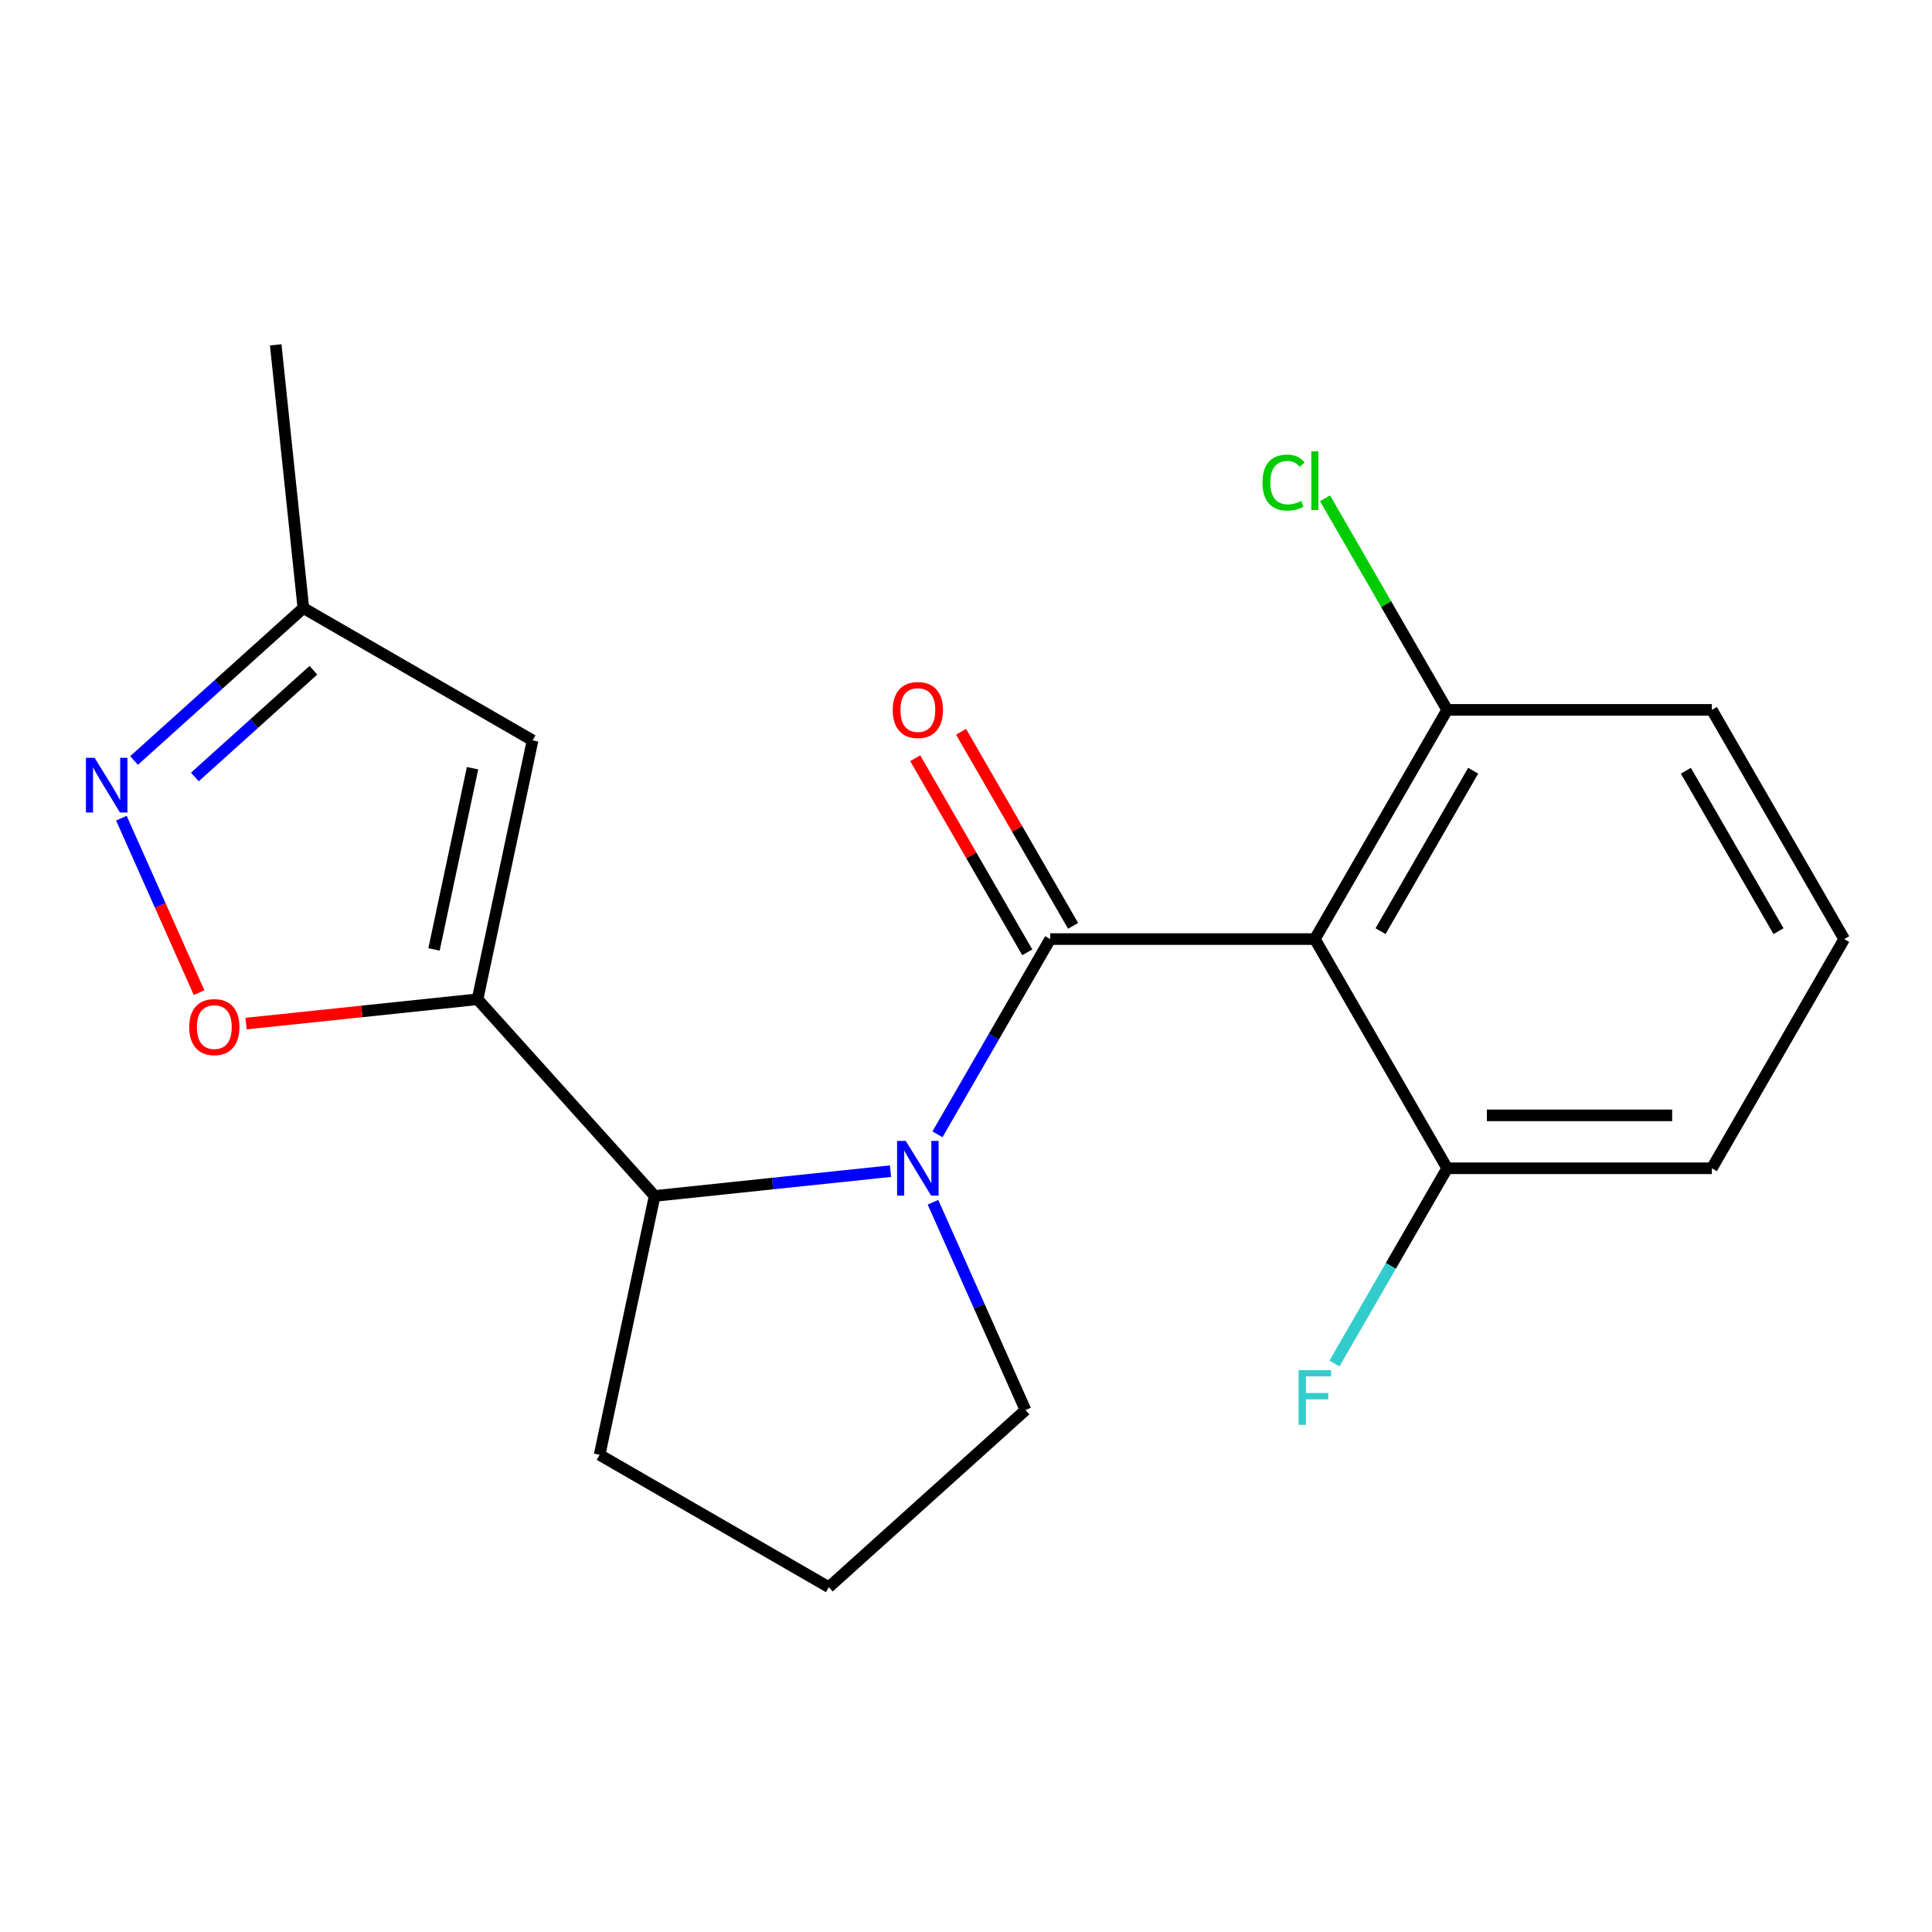 <?xml version='1.0' encoding='iso-8859-1'?>
<svg version='1.1' baseProfile='full'
              xmlns='http://www.w3.org/2000/svg'
                      xmlns:rdkit='http://www.rdkit.org/xml'
                      xmlns:xlink='http://www.w3.org/1999/xlink'
                  xml:space='preserve'
width='1000px' height='1000px' viewBox='0 0 1000 1000'>
<!-- END OF HEADER -->
<rect style='opacity:1.0;fill:#FFFFFF;stroke:none' width='1000' height='1000' x='0' y='0'> </rect>
<path class='bond-0' d='M 543.575,486.065 L 514.404,536.591' style='fill:none;fill-rule:evenodd;stroke:#000000;stroke-width:6px;stroke-linecap:butt;stroke-linejoin:miter;stroke-opacity:1' />
<path class='bond-0' d='M 514.404,536.591 L 485.232,587.118' style='fill:none;fill-rule:evenodd;stroke:#0000FF;stroke-width:6px;stroke-linecap:butt;stroke-linejoin:miter;stroke-opacity:1' />
<path class='bond-2' d='M 543.575,486.065 L 680.565,486.065' style='fill:none;fill-rule:evenodd;stroke:#000000;stroke-width:6px;stroke-linecap:butt;stroke-linejoin:miter;stroke-opacity:1' />
<path class='bond-8' d='M 555.439,479.216 L 526.441,428.99' style='fill:none;fill-rule:evenodd;stroke:#000000;stroke-width:6px;stroke-linecap:butt;stroke-linejoin:miter;stroke-opacity:1' />
<path class='bond-8' d='M 526.441,428.99 L 497.442,378.764' style='fill:none;fill-rule:evenodd;stroke:#FF0000;stroke-width:6px;stroke-linecap:butt;stroke-linejoin:miter;stroke-opacity:1' />
<path class='bond-8' d='M 531.711,492.915 L 502.713,442.689' style='fill:none;fill-rule:evenodd;stroke:#000000;stroke-width:6px;stroke-linecap:butt;stroke-linejoin:miter;stroke-opacity:1' />
<path class='bond-8' d='M 502.713,442.689 L 473.715,392.463' style='fill:none;fill-rule:evenodd;stroke:#FF0000;stroke-width:6px;stroke-linecap:butt;stroke-linejoin:miter;stroke-opacity:1' />
<path class='bond-3' d='M 460.915,606.191 L 399.878,612.606' style='fill:none;fill-rule:evenodd;stroke:#0000FF;stroke-width:6px;stroke-linecap:butt;stroke-linejoin:miter;stroke-opacity:1' />
<path class='bond-3' d='M 399.878,612.606 L 338.84,619.022' style='fill:none;fill-rule:evenodd;stroke:#000000;stroke-width:6px;stroke-linecap:butt;stroke-linejoin:miter;stroke-opacity:1' />
<path class='bond-11' d='M 482.909,622.287 L 506.854,676.068' style='fill:none;fill-rule:evenodd;stroke:#0000FF;stroke-width:6px;stroke-linecap:butt;stroke-linejoin:miter;stroke-opacity:1' />
<path class='bond-11' d='M 506.854,676.068 L 530.799,729.849' style='fill:none;fill-rule:evenodd;stroke:#000000;stroke-width:6px;stroke-linecap:butt;stroke-linejoin:miter;stroke-opacity:1' />
<path class='bond-1' d='M 247.176,517.218 L 338.84,619.022' style='fill:none;fill-rule:evenodd;stroke:#000000;stroke-width:6px;stroke-linecap:butt;stroke-linejoin:miter;stroke-opacity:1' />
<path class='bond-4' d='M 247.176,517.218 L 187.268,523.515' style='fill:none;fill-rule:evenodd;stroke:#000000;stroke-width:6px;stroke-linecap:butt;stroke-linejoin:miter;stroke-opacity:1' />
<path class='bond-4' d='M 187.268,523.515 L 127.361,529.811' style='fill:none;fill-rule:evenodd;stroke:#FF0000;stroke-width:6px;stroke-linecap:butt;stroke-linejoin:miter;stroke-opacity:1' />
<path class='bond-5' d='M 247.176,517.218 L 275.658,383.221' style='fill:none;fill-rule:evenodd;stroke:#000000;stroke-width:6px;stroke-linecap:butt;stroke-linejoin:miter;stroke-opacity:1' />
<path class='bond-5' d='M 224.649,491.422 L 244.586,397.625' style='fill:none;fill-rule:evenodd;stroke:#000000;stroke-width:6px;stroke-linecap:butt;stroke-linejoin:miter;stroke-opacity:1' />
<path class='bond-9' d='M 680.565,486.065 L 749.06,367.428' style='fill:none;fill-rule:evenodd;stroke:#000000;stroke-width:6px;stroke-linecap:butt;stroke-linejoin:miter;stroke-opacity:1' />
<path class='bond-9' d='M 714.567,481.969 L 762.513,398.923' style='fill:none;fill-rule:evenodd;stroke:#000000;stroke-width:6px;stroke-linecap:butt;stroke-linejoin:miter;stroke-opacity:1' />
<path class='bond-10' d='M 680.565,486.065 L 749.06,604.702' style='fill:none;fill-rule:evenodd;stroke:#000000;stroke-width:6px;stroke-linecap:butt;stroke-linejoin:miter;stroke-opacity:1' />
<path class='bond-14' d='M 338.84,619.022 L 310.358,753.018' style='fill:none;fill-rule:evenodd;stroke:#000000;stroke-width:6px;stroke-linecap:butt;stroke-linejoin:miter;stroke-opacity:1' />
<path class='bond-6' d='M 103.036,513.793 L 82.933,468.641' style='fill:none;fill-rule:evenodd;stroke:#FF0000;stroke-width:6px;stroke-linecap:butt;stroke-linejoin:miter;stroke-opacity:1' />
<path class='bond-6' d='M 82.933,468.641 L 62.83,423.49' style='fill:none;fill-rule:evenodd;stroke:#0000FF;stroke-width:6px;stroke-linecap:butt;stroke-linejoin:miter;stroke-opacity:1' />
<path class='bond-7' d='M 275.658,383.221 L 157.021,314.726' style='fill:none;fill-rule:evenodd;stroke:#000000;stroke-width:6px;stroke-linecap:butt;stroke-linejoin:miter;stroke-opacity:1' />
<path class='bond-22' d='M 69.382,393.637 L 113.201,354.182' style='fill:none;fill-rule:evenodd;stroke:#0000FF;stroke-width:6px;stroke-linecap:butt;stroke-linejoin:miter;stroke-opacity:1' />
<path class='bond-22' d='M 113.201,354.182 L 157.021,314.726' style='fill:none;fill-rule:evenodd;stroke:#000000;stroke-width:6px;stroke-linecap:butt;stroke-linejoin:miter;stroke-opacity:1' />
<path class='bond-22' d='M 100.861,402.161 L 131.534,374.542' style='fill:none;fill-rule:evenodd;stroke:#0000FF;stroke-width:6px;stroke-linecap:butt;stroke-linejoin:miter;stroke-opacity:1' />
<path class='bond-22' d='M 131.534,374.542 L 162.208,346.924' style='fill:none;fill-rule:evenodd;stroke:#000000;stroke-width:6px;stroke-linecap:butt;stroke-linejoin:miter;stroke-opacity:1' />
<path class='bond-19' d='M 157.021,314.726 L 142.701,178.487' style='fill:none;fill-rule:evenodd;stroke:#000000;stroke-width:6px;stroke-linecap:butt;stroke-linejoin:miter;stroke-opacity:1' />
<path class='bond-12' d='M 749.06,367.428 L 717.445,312.669' style='fill:none;fill-rule:evenodd;stroke:#000000;stroke-width:6px;stroke-linecap:butt;stroke-linejoin:miter;stroke-opacity:1' />
<path class='bond-12' d='M 717.445,312.669 L 685.83,257.91' style='fill:none;fill-rule:evenodd;stroke:#00CC00;stroke-width:6px;stroke-linecap:butt;stroke-linejoin:miter;stroke-opacity:1' />
<path class='bond-17' d='M 749.06,367.428 L 886.05,367.428' style='fill:none;fill-rule:evenodd;stroke:#000000;stroke-width:6px;stroke-linecap:butt;stroke-linejoin:miter;stroke-opacity:1' />
<path class='bond-13' d='M 749.06,604.702 L 719.889,655.228' style='fill:none;fill-rule:evenodd;stroke:#000000;stroke-width:6px;stroke-linecap:butt;stroke-linejoin:miter;stroke-opacity:1' />
<path class='bond-13' d='M 719.889,655.228 L 690.718,705.754' style='fill:none;fill-rule:evenodd;stroke:#33CCCC;stroke-width:6px;stroke-linecap:butt;stroke-linejoin:miter;stroke-opacity:1' />
<path class='bond-18' d='M 749.06,604.702 L 886.05,604.702' style='fill:none;fill-rule:evenodd;stroke:#000000;stroke-width:6px;stroke-linecap:butt;stroke-linejoin:miter;stroke-opacity:1' />
<path class='bond-18' d='M 769.609,577.304 L 865.502,577.304' style='fill:none;fill-rule:evenodd;stroke:#000000;stroke-width:6px;stroke-linecap:butt;stroke-linejoin:miter;stroke-opacity:1' />
<path class='bond-15' d='M 530.799,729.849 L 428.995,821.513' style='fill:none;fill-rule:evenodd;stroke:#000000;stroke-width:6px;stroke-linecap:butt;stroke-linejoin:miter;stroke-opacity:1' />
<path class='bond-21' d='M 310.358,753.018 L 428.995,821.513' style='fill:none;fill-rule:evenodd;stroke:#000000;stroke-width:6px;stroke-linecap:butt;stroke-linejoin:miter;stroke-opacity:1' />
<path class='bond-16' d='M 954.545,486.065 L 886.05,604.702' style='fill:none;fill-rule:evenodd;stroke:#000000;stroke-width:6px;stroke-linecap:butt;stroke-linejoin:miter;stroke-opacity:1' />
<path class='bond-20' d='M 954.545,486.065 L 886.05,367.428' style='fill:none;fill-rule:evenodd;stroke:#000000;stroke-width:6px;stroke-linecap:butt;stroke-linejoin:miter;stroke-opacity:1' />
<path class='bond-20' d='M 920.544,481.969 L 872.597,398.923' style='fill:none;fill-rule:evenodd;stroke:#000000;stroke-width:6px;stroke-linecap:butt;stroke-linejoin:miter;stroke-opacity:1' />
<path  class='atom-1' d='M 468.82 590.542
L 478.1 605.542
Q 479.02 607.022, 480.5 609.702
Q 481.98 612.382, 482.06 612.542
L 482.06 590.542
L 485.82 590.542
L 485.82 618.862
L 481.94 618.862
L 471.98 602.462
Q 470.82 600.542, 469.58 598.342
Q 468.38 596.142, 468.02 595.462
L 468.02 618.862
L 464.34 618.862
L 464.34 590.542
L 468.82 590.542
' fill='#0000FF'/>
<path  class='atom-5' d='M 97.936 531.617
Q 97.936 524.817, 101.296 521.017
Q 104.656 517.217, 110.936 517.217
Q 117.216 517.217, 120.576 521.017
Q 123.936 524.817, 123.936 531.617
Q 123.936 538.497, 120.536 542.417
Q 117.136 546.297, 110.936 546.297
Q 104.696 546.297, 101.296 542.417
Q 97.936 538.537, 97.936 531.617
M 110.936 543.097
Q 115.256 543.097, 117.576 540.217
Q 119.936 537.297, 119.936 531.617
Q 119.936 526.057, 117.576 523.257
Q 115.256 520.417, 110.936 520.417
Q 106.616 520.417, 104.256 523.217
Q 101.936 526.017, 101.936 531.617
Q 101.936 537.337, 104.256 540.217
Q 106.616 543.097, 110.936 543.097
' fill='#FF0000'/>
<path  class='atom-7' d='M 48.957 392.231
L 58.237 407.231
Q 59.157 408.711, 60.637 411.391
Q 62.117 414.071, 62.197 414.231
L 62.197 392.231
L 65.957 392.231
L 65.957 420.551
L 62.077 420.551
L 52.117 404.151
Q 50.957 402.231, 49.717 400.031
Q 48.517 397.831, 48.157 397.151
L 48.157 420.551
L 44.477 420.551
L 44.477 392.231
L 48.957 392.231
' fill='#0000FF'/>
<path  class='atom-9' d='M 462.08 367.508
Q 462.08 360.708, 465.44 356.908
Q 468.8 353.108, 475.08 353.108
Q 481.36 353.108, 484.72 356.908
Q 488.08 360.708, 488.08 367.508
Q 488.08 374.388, 484.68 378.308
Q 481.28 382.188, 475.08 382.188
Q 468.84 382.188, 465.44 378.308
Q 462.08 374.428, 462.08 367.508
M 475.08 378.988
Q 479.4 378.988, 481.72 376.108
Q 484.08 373.188, 484.08 367.508
Q 484.08 361.948, 481.72 359.148
Q 479.4 356.308, 475.08 356.308
Q 470.76 356.308, 468.4 359.108
Q 466.08 361.908, 466.08 367.508
Q 466.08 373.228, 468.4 376.108
Q 470.76 378.988, 475.08 378.988
' fill='#FF0000'/>
<path  class='atom-13' d='M 653.445 249.771
Q 653.445 242.731, 656.725 239.051
Q 660.045 235.331, 666.325 235.331
Q 672.165 235.331, 675.285 239.451
L 672.645 241.611
Q 670.365 238.611, 666.325 238.611
Q 662.045 238.611, 659.765 241.491
Q 657.525 244.331, 657.525 249.771
Q 657.525 255.371, 659.845 258.251
Q 662.205 261.131, 666.765 261.131
Q 669.885 261.131, 673.525 259.251
L 674.645 262.251
Q 673.165 263.211, 670.925 263.771
Q 668.685 264.331, 666.205 264.331
Q 660.045 264.331, 656.725 260.571
Q 653.445 256.811, 653.445 249.771
' fill='#00CC00'/>
<path  class='atom-13' d='M 678.725 233.611
L 682.405 233.611
L 682.405 263.971
L 678.725 263.971
L 678.725 233.611
' fill='#00CC00'/>
<path  class='atom-14' d='M 672.145 709.179
L 688.985 709.179
L 688.985 712.419
L 675.945 712.419
L 675.945 721.019
L 687.545 721.019
L 687.545 724.299
L 675.945 724.299
L 675.945 737.499
L 672.145 737.499
L 672.145 709.179
' fill='#33CCCC'/>
</svg>
